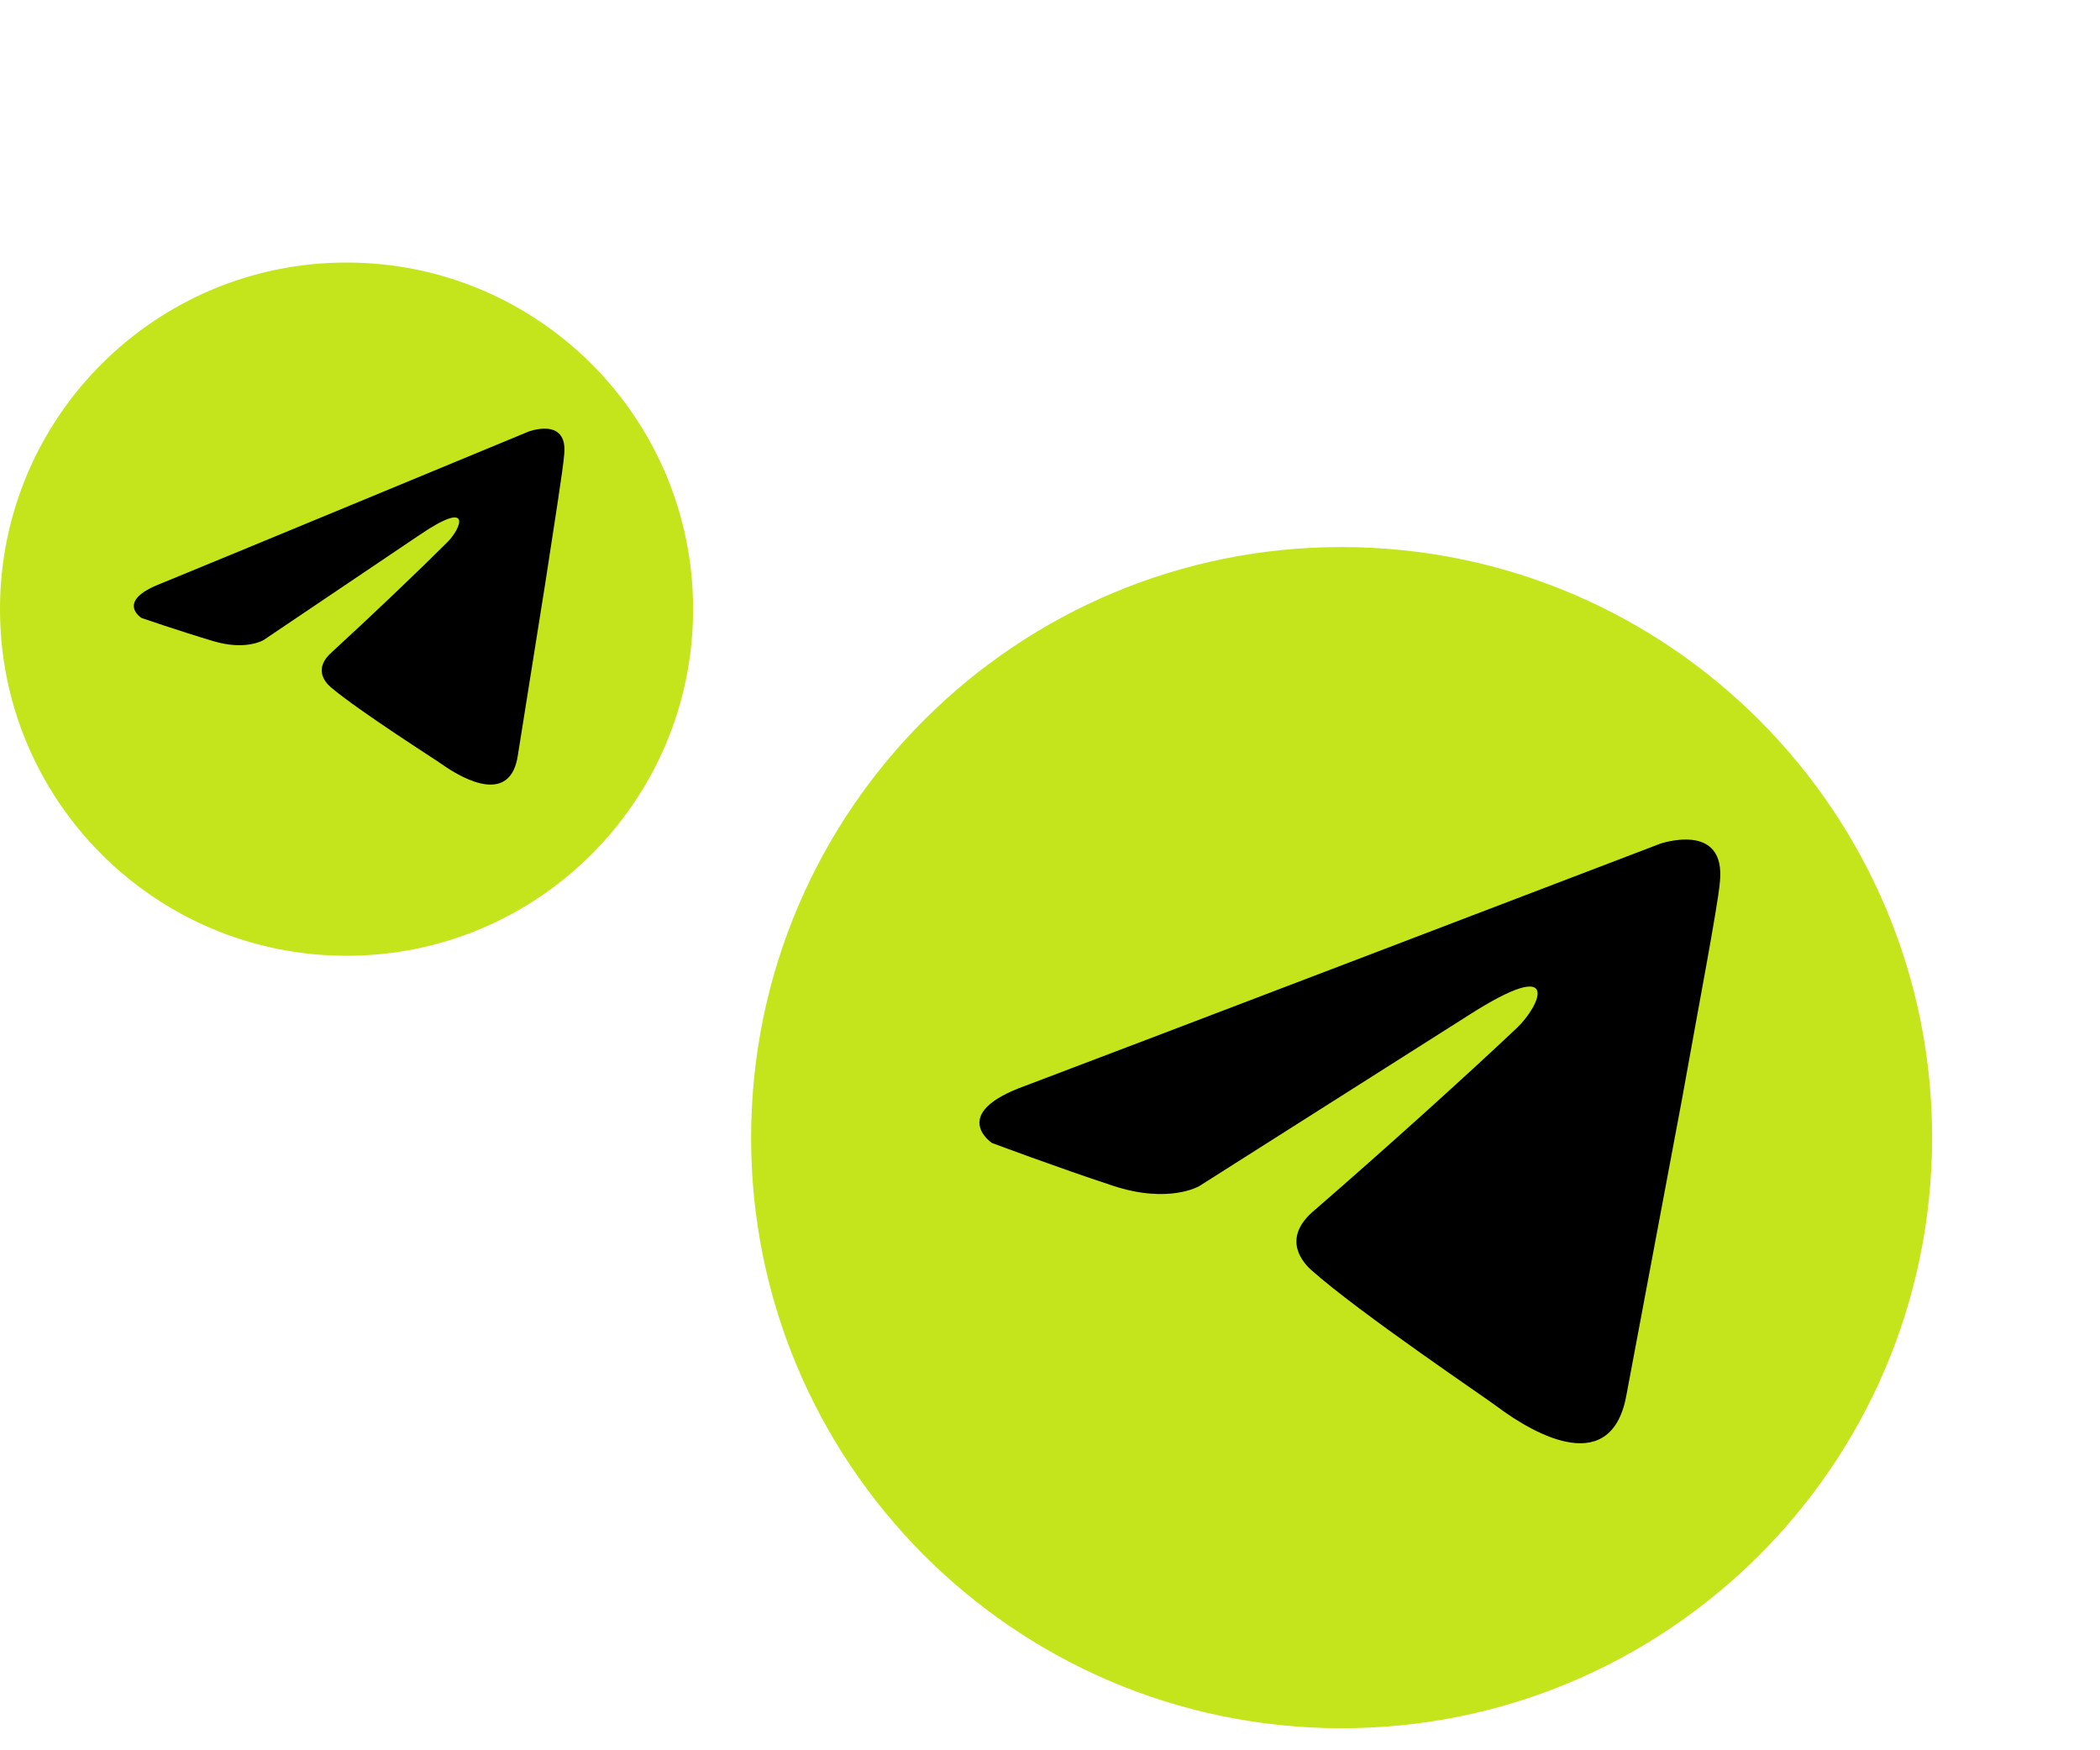 <svg width="360" height="300" viewBox="0 0 360 300" fill="none" xmlns="http://www.w3.org/2000/svg">
<g clip-path="url(#clip0_10465_156574)">
<path d="M0 104.41C0 137.22 26.6 163.82 59.41 163.82C92.22 163.82 118.82 137.22 118.82 104.41C118.82 71.6 92.22 45 59.41 45C26.6 45 0 71.6 0 104.41Z" fill="#C4E51B"/>
<path d="M90.499 74.02C80.759 78.05 38.999 95.35 27.469 100.07C19.729 103.09 24.259 105.92 24.259 105.92C24.259 105.92 30.869 108.19 36.529 109.88C42.189 111.58 45.209 109.69 45.209 109.69L71.819 91.76C81.259 85.34 78.989 90.63 76.729 92.89C71.819 97.8 63.709 105.53 56.909 111.76C53.889 114.4 55.399 116.67 56.719 117.8C61.629 121.95 75.029 130.44 75.779 131.01C79.769 133.83 87.609 137.89 88.799 129.31L93.519 99.68C95.029 89.68 96.539 80.43 96.729 77.79C97.299 71.37 90.499 74.01 90.499 74.01V74.02Z" fill="black"/>
</g>
<g clip-path="url(#clip1_10465_156574)">
<path d="M128.802 192.19C127.253 248.074 171.305 294.635 227.188 296.184C283.072 297.732 329.634 253.681 331.182 197.797C332.73 141.914 288.679 95.352 232.796 93.804C176.912 92.255 130.35 136.306 128.802 192.19Z" fill="#C4E51B"/>
<path d="M284.381 144.699C267.601 151.104 195.657 178.599 175.796 186.094C162.47 190.873 170.053 195.907 170.053 195.907C170.053 195.907 181.204 200.085 190.765 203.231C200.325 206.393 205.558 203.317 205.558 203.317L251.727 174.033C268.109 163.544 263.993 172.447 260.037 176.19C251.442 184.321 237.264 197.104 225.388 207.395C220.12 211.749 222.584 215.686 224.779 217.673C232.947 224.973 255.369 240.066 256.62 241.073C263.283 246.064 276.445 253.349 278.877 238.792L288.314 188.547C291.358 171.586 294.366 155.902 294.815 151.414C296.088 140.506 284.382 144.682 284.382 144.682L284.381 144.699Z" fill="black"/>
</g>
<defs>
<clipPath id="clip0_10465_156574">
<rect width="118.82" height="118.82" fill="white" transform="translate(0 45)"/>
</clipPath>
<clipPath id="clip1_10465_156574">
<rect width="202.458" height="202.458" fill="white" transform="translate(131.605 91) rotate(1.587)"/>
</clipPath>
</defs>
</svg>
